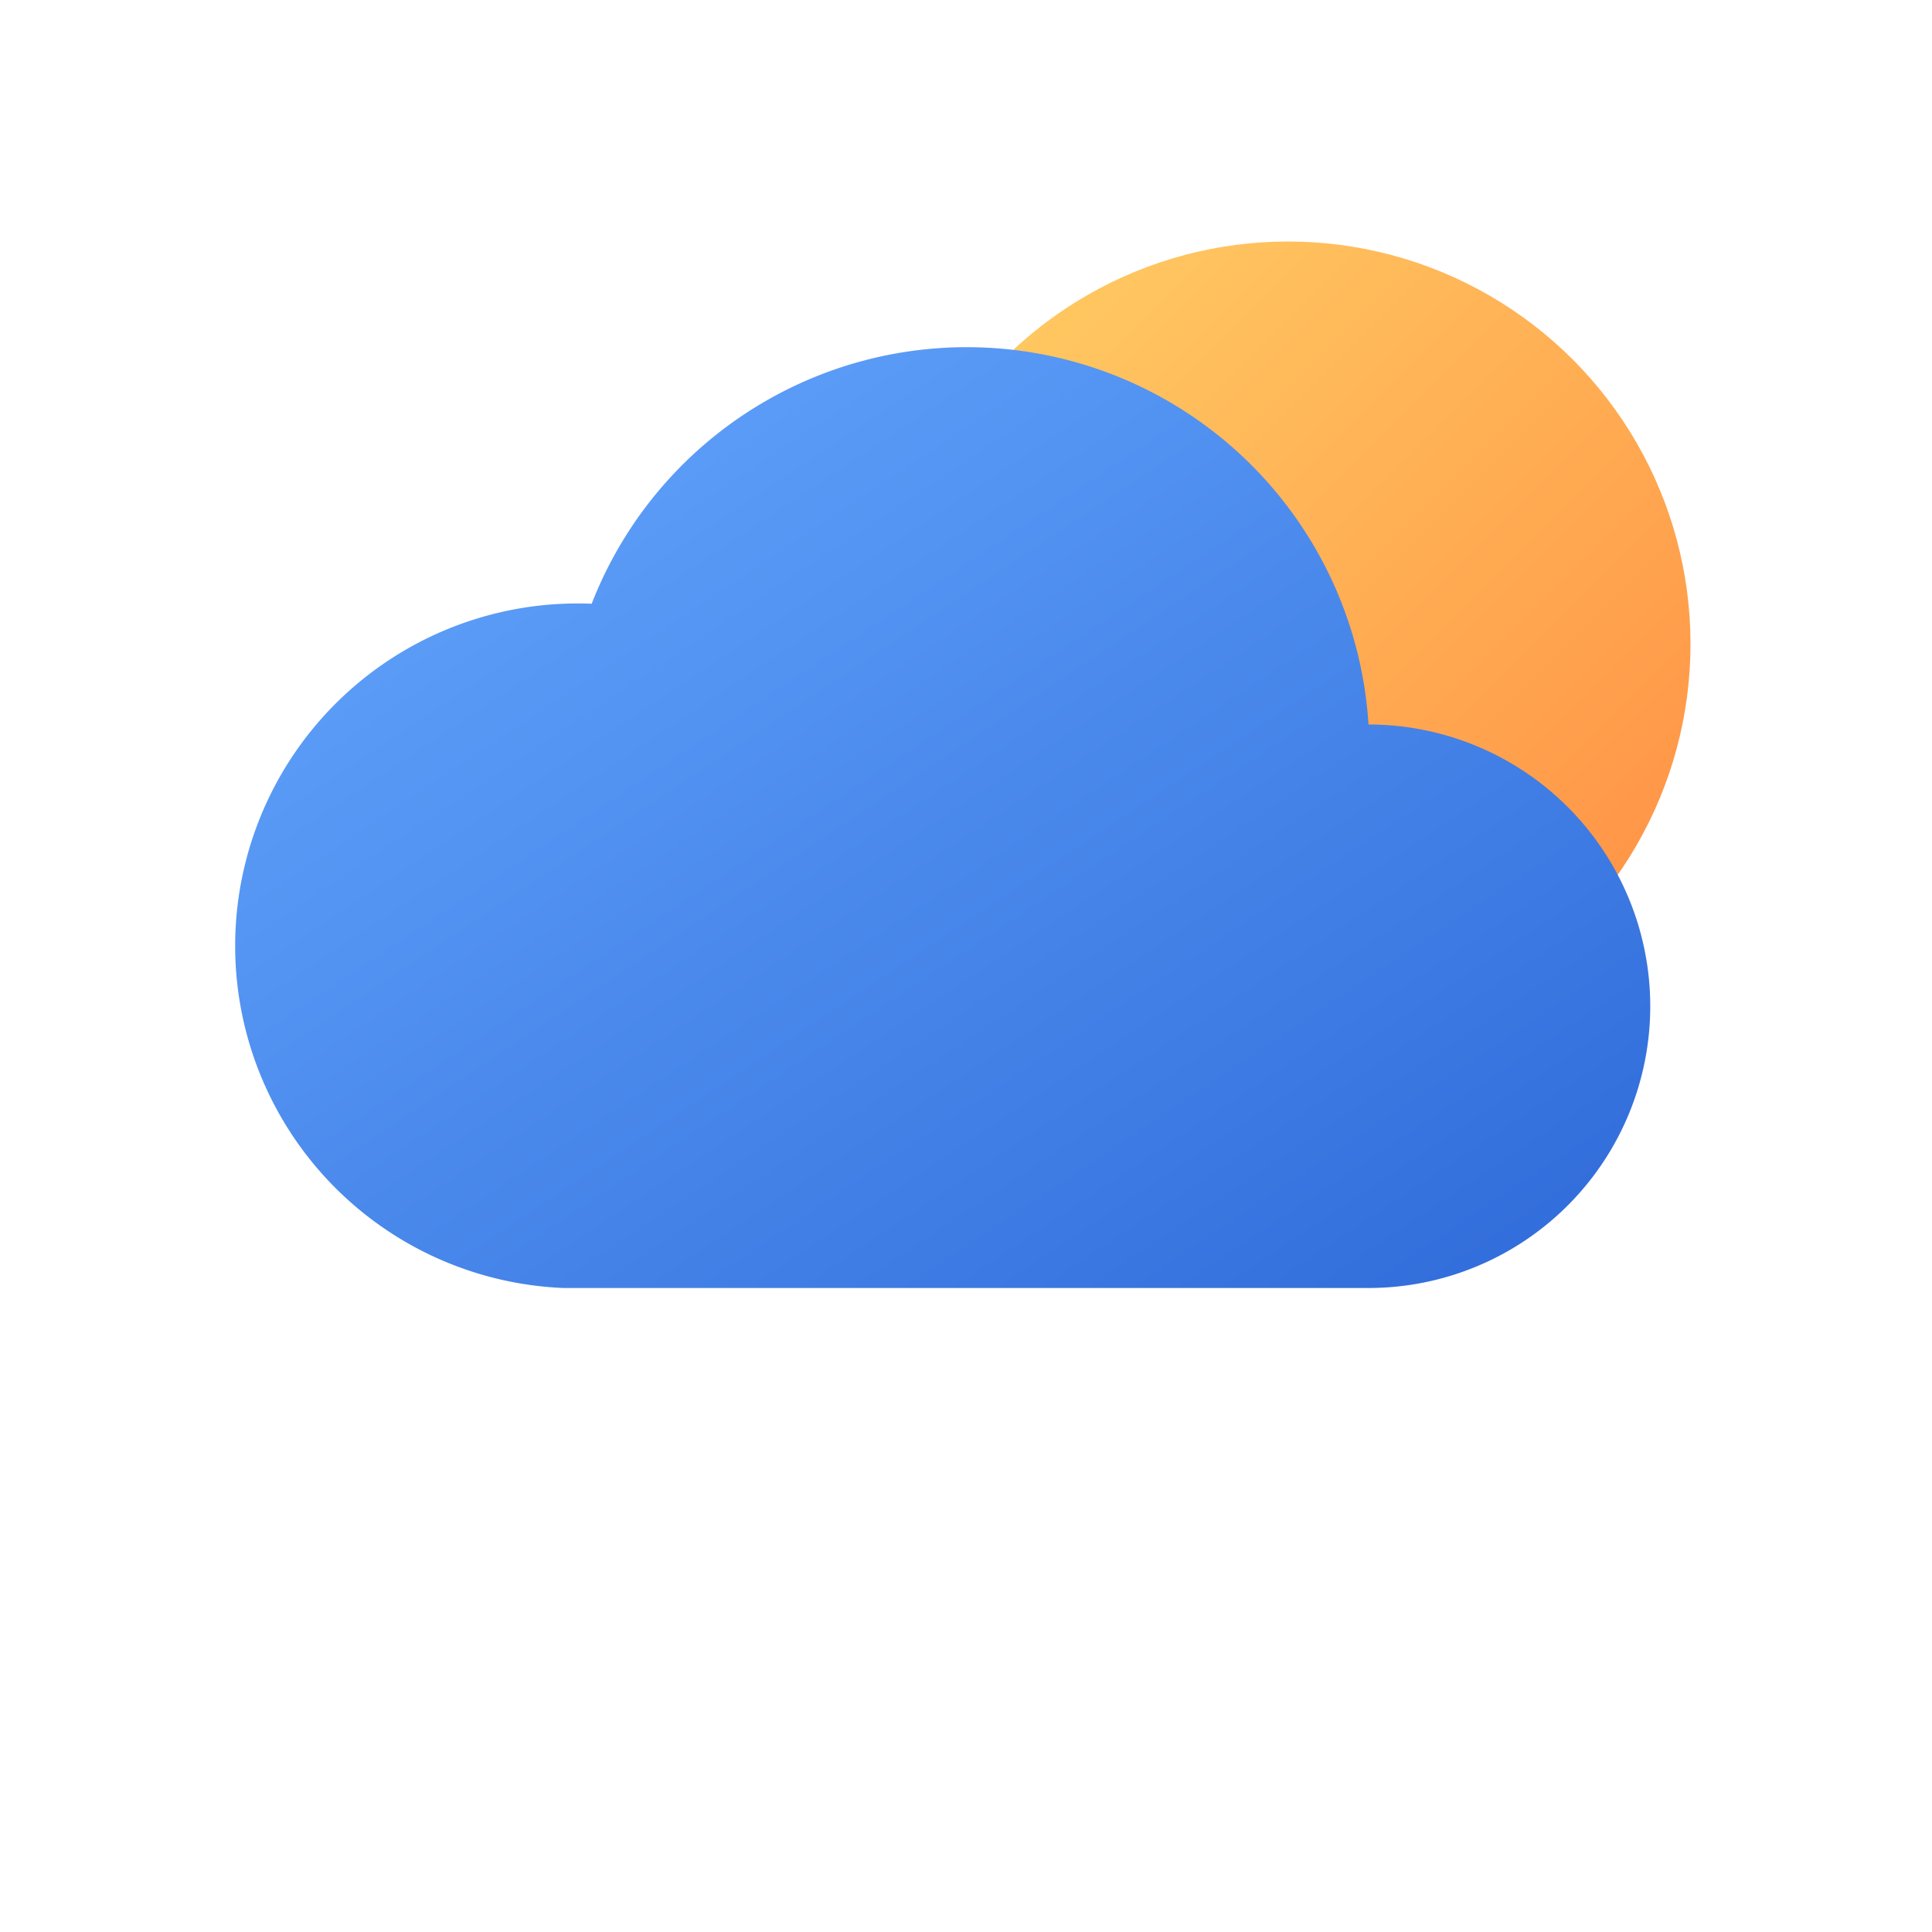 <svg xmlns="http://www.w3.org/2000/svg" viewBox="0 0 48 48">
  <defs>
    <linearGradient id="cloudBlue" x1="0%" y1="0%" x2="100%" y2="100%">
      <stop offset="0%" stop-color="#66A9FF"/>
      <stop offset="100%" stop-color="#2F6AD9"/>
    </linearGradient>
    <linearGradient id="sunGrad" x1="0%" y1="0%" x2="100%" y2="100%">
      <stop offset="0%" stop-color="#FFD166"/>
      <stop offset="100%" stop-color="#FF8C42"/>
    </linearGradient>
  </defs>
  <circle cx="32" cy="16" r="10" fill="url(#sunGrad)"/>
  <path d="M14 32h20a7 7 0 0 0 0-14 10 10 0 0 0-19.3-3A8 8 0 0 0 14 32z" fill="url(#cloudBlue)"/>
</svg>
